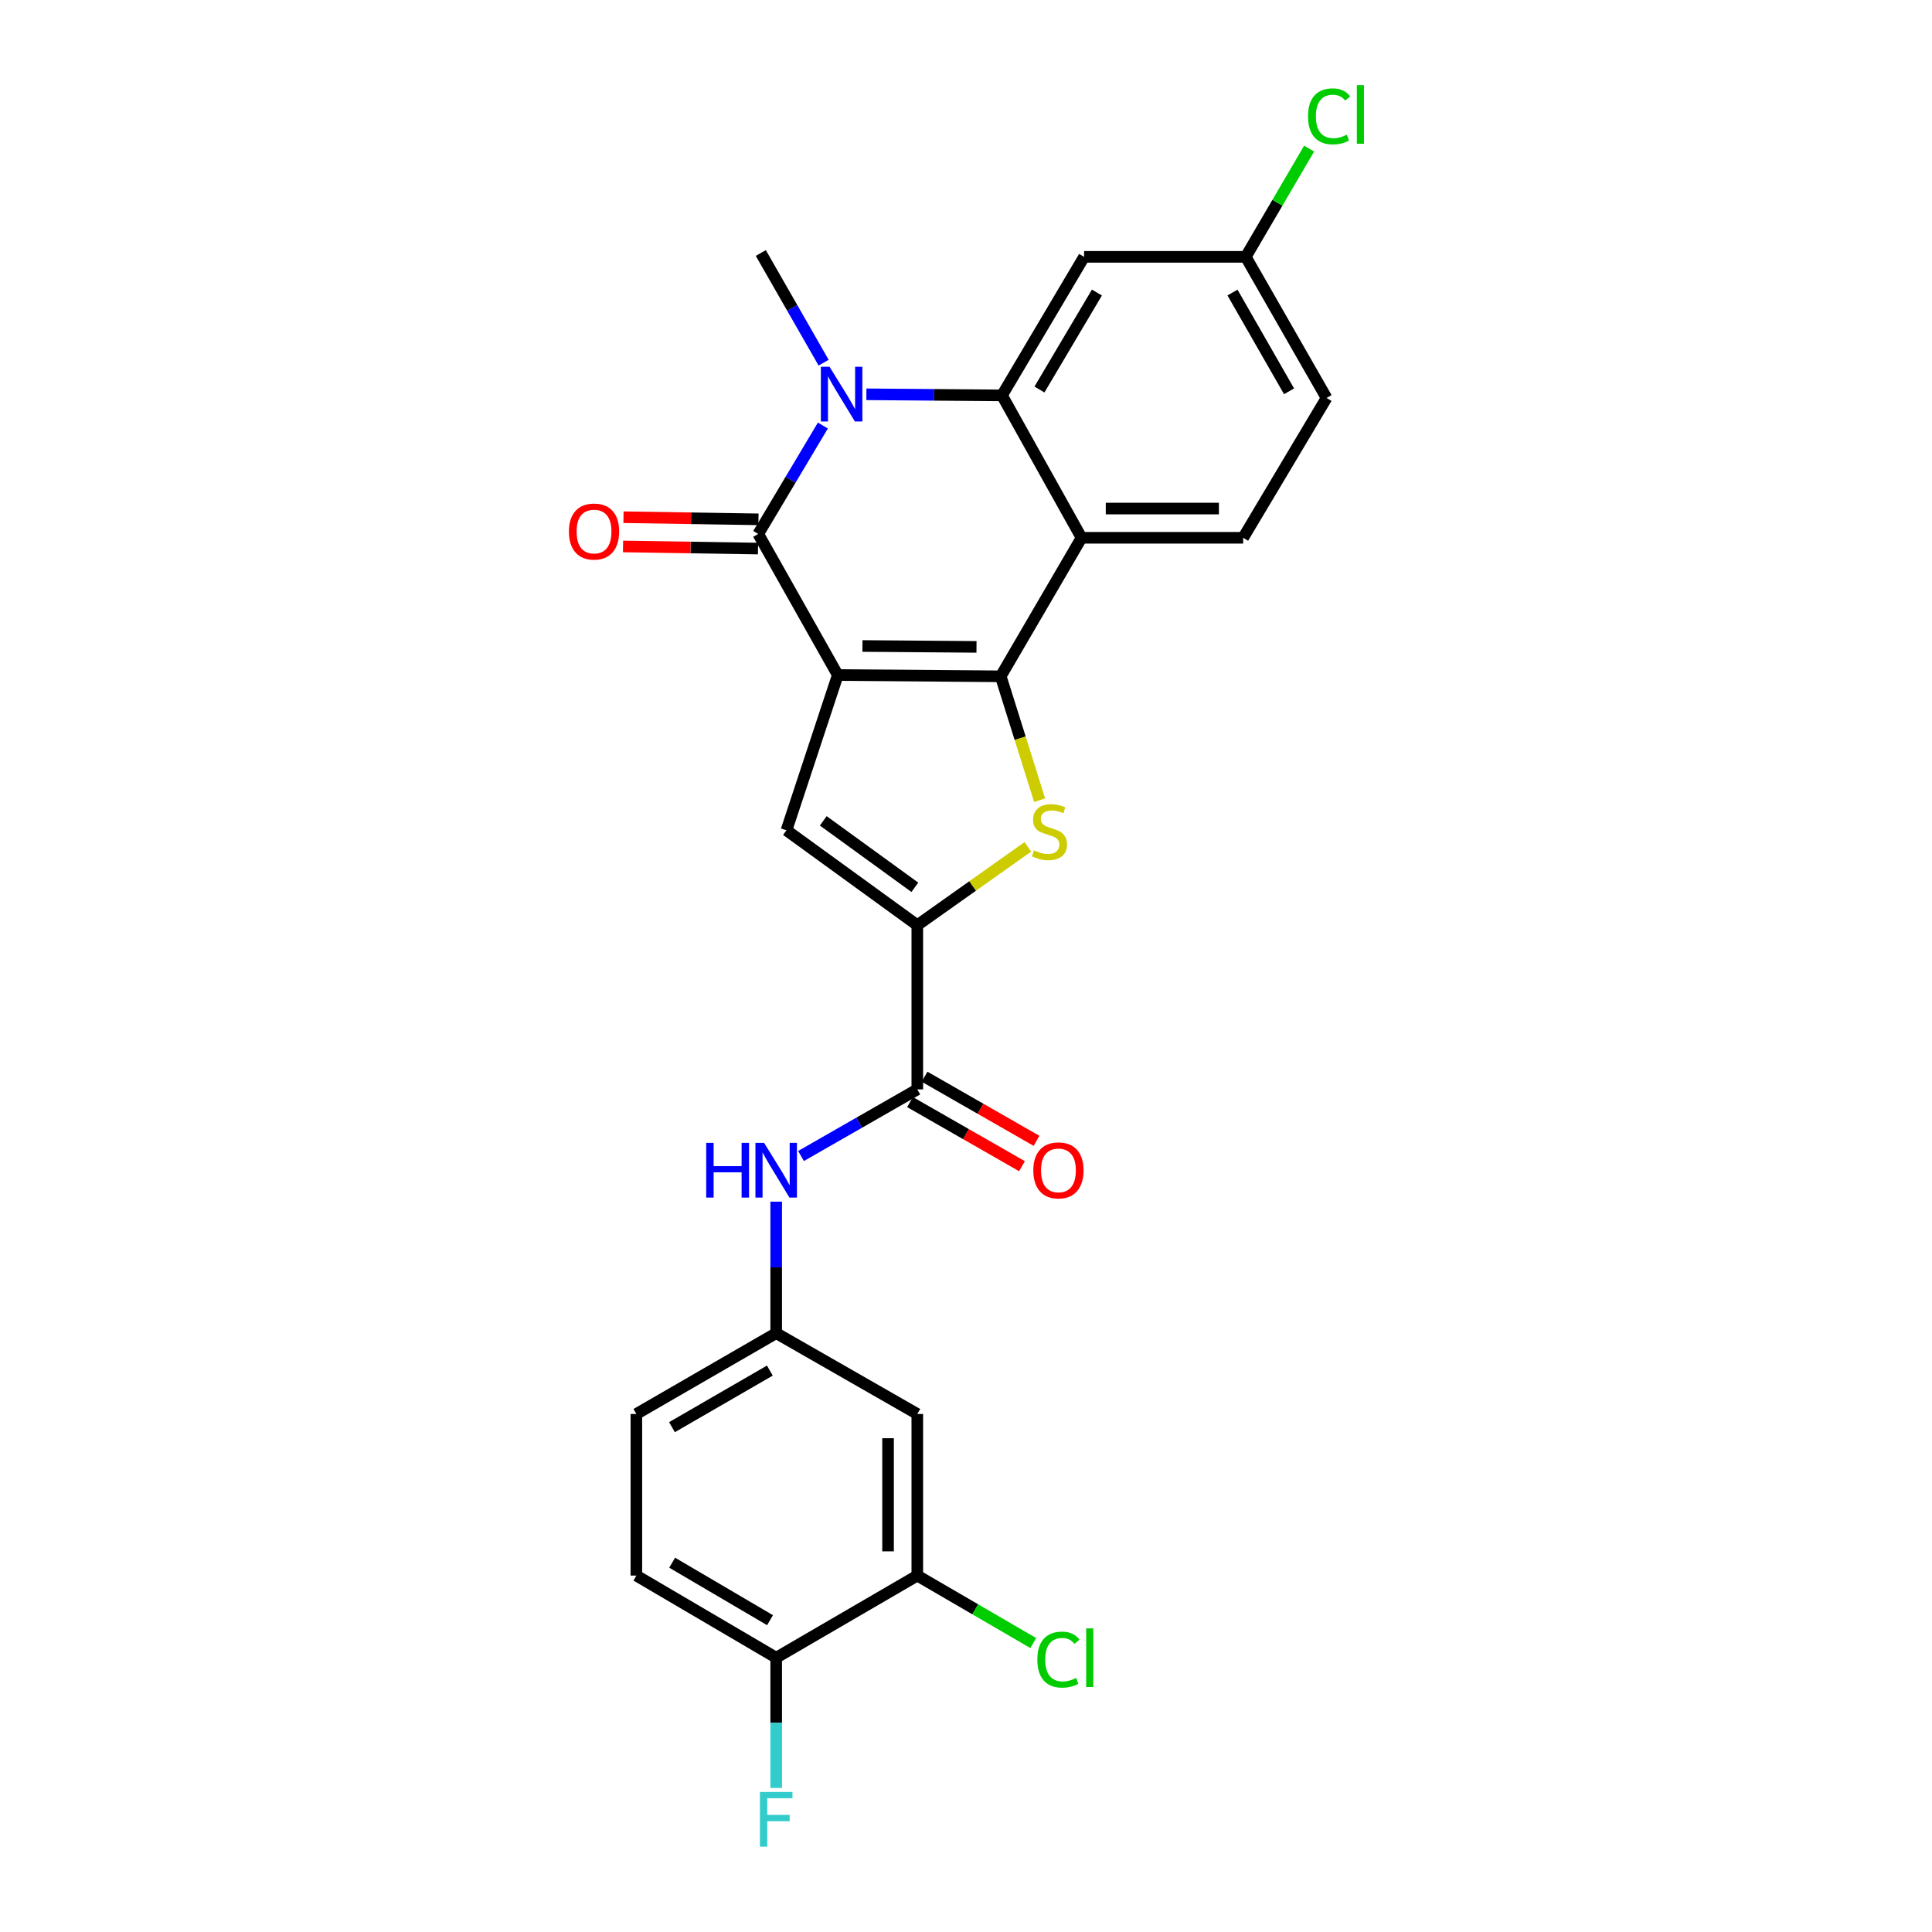 <?xml version='1.0' encoding='iso-8859-1'?>
<svg version='1.1' baseProfile='full'
              xmlns='http://www.w3.org/2000/svg'
                      xmlns:rdkit='http://www.rdkit.org/xml'
                      xmlns:xlink='http://www.w3.org/1999/xlink'
                  xml:space='preserve'
width='1000px' height='1000px' viewBox='0 0 1000 1000'>
<!-- END OF HEADER -->
<rect style='opacity:1.0;fill:#FFFFFF;stroke:none' width='1000' height='1000' x='0' y='0'> </rect>
<path class='bond-0' d='M 433.637,349.396 L 517.965,350.06' style='fill:none;fill-rule:evenodd;stroke:#000000;stroke-width:6px;stroke-linecap:butt;stroke-linejoin:miter;stroke-opacity:1' />
<path class='bond-0' d='M 446.405,334.363 L 505.435,334.828' style='fill:none;fill-rule:evenodd;stroke:#000000;stroke-width:6px;stroke-linecap:butt;stroke-linejoin:miter;stroke-opacity:1' />
<path class='bond-1' d='M 433.637,349.396 L 392.465,276.368' style='fill:none;fill-rule:evenodd;stroke:#000000;stroke-width:6px;stroke-linecap:butt;stroke-linejoin:miter;stroke-opacity:1' />
<path class='bond-6' d='M 433.637,349.396 L 407.078,429.747' style='fill:none;fill-rule:evenodd;stroke:#000000;stroke-width:6px;stroke-linecap:butt;stroke-linejoin:miter;stroke-opacity:1' />
<path class='bond-3' d='M 517.965,350.06 L 528.033,382.119' style='fill:none;fill-rule:evenodd;stroke:#000000;stroke-width:6px;stroke-linecap:butt;stroke-linejoin:miter;stroke-opacity:1' />
<path class='bond-3' d='M 528.033,382.119 L 538.1,414.178' style='fill:none;fill-rule:evenodd;stroke:#CCCC00;stroke-width:6px;stroke-linecap:butt;stroke-linejoin:miter;stroke-opacity:1' />
<path class='bond-5' d='M 517.965,350.06 L 559.801,278.361' style='fill:none;fill-rule:evenodd;stroke:#000000;stroke-width:6px;stroke-linecap:butt;stroke-linejoin:miter;stroke-opacity:1' />
<path class='bond-2' d='M 392.465,276.368 L 409.194,248.311' style='fill:none;fill-rule:evenodd;stroke:#000000;stroke-width:6px;stroke-linecap:butt;stroke-linejoin:miter;stroke-opacity:1' />
<path class='bond-2' d='M 409.194,248.311 L 425.922,220.254' style='fill:none;fill-rule:evenodd;stroke:#0000FF;stroke-width:6px;stroke-linecap:butt;stroke-linejoin:miter;stroke-opacity:1' />
<path class='bond-14' d='M 392.583,268.802 L 357.65,268.256' style='fill:none;fill-rule:evenodd;stroke:#000000;stroke-width:6px;stroke-linecap:butt;stroke-linejoin:miter;stroke-opacity:1' />
<path class='bond-14' d='M 357.65,268.256 L 322.717,267.71' style='fill:none;fill-rule:evenodd;stroke:#FF0000;stroke-width:6px;stroke-linecap:butt;stroke-linejoin:miter;stroke-opacity:1' />
<path class='bond-14' d='M 392.347,283.934 L 357.413,283.388' style='fill:none;fill-rule:evenodd;stroke:#000000;stroke-width:6px;stroke-linecap:butt;stroke-linejoin:miter;stroke-opacity:1' />
<path class='bond-14' d='M 357.413,283.388 L 322.48,282.842' style='fill:none;fill-rule:evenodd;stroke:#FF0000;stroke-width:6px;stroke-linecap:butt;stroke-linejoin:miter;stroke-opacity:1' />
<path class='bond-4' d='M 448.436,204.09 L 483.533,204.371' style='fill:none;fill-rule:evenodd;stroke:#0000FF;stroke-width:6px;stroke-linecap:butt;stroke-linejoin:miter;stroke-opacity:1' />
<path class='bond-4' d='M 483.533,204.371 L 518.629,204.652' style='fill:none;fill-rule:evenodd;stroke:#000000;stroke-width:6px;stroke-linecap:butt;stroke-linejoin:miter;stroke-opacity:1' />
<path class='bond-20' d='M 426.307,187.723 L 410.05,159.337' style='fill:none;fill-rule:evenodd;stroke:#0000FF;stroke-width:6px;stroke-linecap:butt;stroke-linejoin:miter;stroke-opacity:1' />
<path class='bond-20' d='M 410.05,159.337 L 393.794,130.951' style='fill:none;fill-rule:evenodd;stroke:#000000;stroke-width:6px;stroke-linecap:butt;stroke-linejoin:miter;stroke-opacity:1' />
<path class='bond-26' d='M 532.02,438.324 L 503.406,458.602' style='fill:none;fill-rule:evenodd;stroke:#CCCC00;stroke-width:6px;stroke-linecap:butt;stroke-linejoin:miter;stroke-opacity:1' />
<path class='bond-26' d='M 503.406,458.602 L 474.792,478.881' style='fill:none;fill-rule:evenodd;stroke:#000000;stroke-width:6px;stroke-linecap:butt;stroke-linejoin:miter;stroke-opacity:1' />
<path class='bond-10' d='M 518.629,204.652 L 561.121,132.944' style='fill:none;fill-rule:evenodd;stroke:#000000;stroke-width:6px;stroke-linecap:butt;stroke-linejoin:miter;stroke-opacity:1' />
<path class='bond-10' d='M 538.022,201.61 L 567.766,151.415' style='fill:none;fill-rule:evenodd;stroke:#000000;stroke-width:6px;stroke-linecap:butt;stroke-linejoin:miter;stroke-opacity:1' />
<path class='bond-27' d='M 518.629,204.652 L 559.801,278.361' style='fill:none;fill-rule:evenodd;stroke:#000000;stroke-width:6px;stroke-linecap:butt;stroke-linejoin:miter;stroke-opacity:1' />
<path class='bond-11' d='M 559.801,278.361 L 643.448,278.361' style='fill:none;fill-rule:evenodd;stroke:#000000;stroke-width:6px;stroke-linecap:butt;stroke-linejoin:miter;stroke-opacity:1' />
<path class='bond-11' d='M 572.348,263.227 L 630.901,263.227' style='fill:none;fill-rule:evenodd;stroke:#000000;stroke-width:6px;stroke-linecap:butt;stroke-linejoin:miter;stroke-opacity:1' />
<path class='bond-7' d='M 407.078,429.747 L 474.792,478.881' style='fill:none;fill-rule:evenodd;stroke:#000000;stroke-width:6px;stroke-linecap:butt;stroke-linejoin:miter;stroke-opacity:1' />
<path class='bond-7' d='M 426.122,424.869 L 473.523,459.262' style='fill:none;fill-rule:evenodd;stroke:#000000;stroke-width:6px;stroke-linecap:butt;stroke-linejoin:miter;stroke-opacity:1' />
<path class='bond-8' d='M 474.792,478.881 L 474.792,563.873' style='fill:none;fill-rule:evenodd;stroke:#000000;stroke-width:6px;stroke-linecap:butt;stroke-linejoin:miter;stroke-opacity:1' />
<path class='bond-9' d='M 474.792,563.873 L 444.696,581.112' style='fill:none;fill-rule:evenodd;stroke:#000000;stroke-width:6px;stroke-linecap:butt;stroke-linejoin:miter;stroke-opacity:1' />
<path class='bond-9' d='M 444.696,581.112 L 414.6,598.352' style='fill:none;fill-rule:evenodd;stroke:#0000FF;stroke-width:6px;stroke-linecap:butt;stroke-linejoin:miter;stroke-opacity:1' />
<path class='bond-17' d='M 471.032,570.439 L 500.006,587.032' style='fill:none;fill-rule:evenodd;stroke:#000000;stroke-width:6px;stroke-linecap:butt;stroke-linejoin:miter;stroke-opacity:1' />
<path class='bond-17' d='M 500.006,587.032 L 528.98,603.625' style='fill:none;fill-rule:evenodd;stroke:#FF0000;stroke-width:6px;stroke-linecap:butt;stroke-linejoin:miter;stroke-opacity:1' />
<path class='bond-17' d='M 478.552,557.307 L 507.527,573.9' style='fill:none;fill-rule:evenodd;stroke:#000000;stroke-width:6px;stroke-linecap:butt;stroke-linejoin:miter;stroke-opacity:1' />
<path class='bond-17' d='M 507.527,573.9 L 536.501,590.493' style='fill:none;fill-rule:evenodd;stroke:#FF0000;stroke-width:6px;stroke-linecap:butt;stroke-linejoin:miter;stroke-opacity:1' />
<path class='bond-15' d='M 401.756,621.977 L 401.756,656.007' style='fill:none;fill-rule:evenodd;stroke:#0000FF;stroke-width:6px;stroke-linecap:butt;stroke-linejoin:miter;stroke-opacity:1' />
<path class='bond-15' d='M 401.756,656.007 L 401.756,690.037' style='fill:none;fill-rule:evenodd;stroke:#000000;stroke-width:6px;stroke-linecap:butt;stroke-linejoin:miter;stroke-opacity:1' />
<path class='bond-18' d='M 561.121,132.944 L 644.793,132.944' style='fill:none;fill-rule:evenodd;stroke:#000000;stroke-width:6px;stroke-linecap:butt;stroke-linejoin:miter;stroke-opacity:1' />
<path class='bond-22' d='M 643.448,278.361 L 686.62,205.98' style='fill:none;fill-rule:evenodd;stroke:#000000;stroke-width:6px;stroke-linecap:butt;stroke-linejoin:miter;stroke-opacity:1' />
<path class='bond-12' d='M 474.792,815.52 L 474.792,731.873' style='fill:none;fill-rule:evenodd;stroke:#000000;stroke-width:6px;stroke-linecap:butt;stroke-linejoin:miter;stroke-opacity:1' />
<path class='bond-12' d='M 459.658,802.973 L 459.658,744.42' style='fill:none;fill-rule:evenodd;stroke:#000000;stroke-width:6px;stroke-linecap:butt;stroke-linejoin:miter;stroke-opacity:1' />
<path class='bond-21' d='M 474.792,815.52 L 504.802,832.982' style='fill:none;fill-rule:evenodd;stroke:#000000;stroke-width:6px;stroke-linecap:butt;stroke-linejoin:miter;stroke-opacity:1' />
<path class='bond-21' d='M 504.802,832.982 L 534.812,850.445' style='fill:none;fill-rule:evenodd;stroke:#00CC00;stroke-width:6px;stroke-linecap:butt;stroke-linejoin:miter;stroke-opacity:1' />
<path class='bond-29' d='M 474.792,815.52 L 401.756,858.028' style='fill:none;fill-rule:evenodd;stroke:#000000;stroke-width:6px;stroke-linecap:butt;stroke-linejoin:miter;stroke-opacity:1' />
<path class='bond-13' d='M 474.792,731.873 L 401.756,690.037' style='fill:none;fill-rule:evenodd;stroke:#000000;stroke-width:6px;stroke-linecap:butt;stroke-linejoin:miter;stroke-opacity:1' />
<path class='bond-23' d='M 401.756,690.037 L 329.383,731.873' style='fill:none;fill-rule:evenodd;stroke:#000000;stroke-width:6px;stroke-linecap:butt;stroke-linejoin:miter;stroke-opacity:1' />
<path class='bond-23' d='M 398.474,709.414 L 347.813,738.699' style='fill:none;fill-rule:evenodd;stroke:#000000;stroke-width:6px;stroke-linecap:butt;stroke-linejoin:miter;stroke-opacity:1' />
<path class='bond-16' d='M 401.756,858.028 L 329.383,815.52' style='fill:none;fill-rule:evenodd;stroke:#000000;stroke-width:6px;stroke-linecap:butt;stroke-linejoin:miter;stroke-opacity:1' />
<path class='bond-16' d='M 398.564,838.603 L 347.904,808.847' style='fill:none;fill-rule:evenodd;stroke:#000000;stroke-width:6px;stroke-linecap:butt;stroke-linejoin:miter;stroke-opacity:1' />
<path class='bond-24' d='M 401.756,858.028 L 401.756,891.73' style='fill:none;fill-rule:evenodd;stroke:#000000;stroke-width:6px;stroke-linecap:butt;stroke-linejoin:miter;stroke-opacity:1' />
<path class='bond-24' d='M 401.756,891.73 L 401.756,925.432' style='fill:none;fill-rule:evenodd;stroke:#33CCCC;stroke-width:6px;stroke-linecap:butt;stroke-linejoin:miter;stroke-opacity:1' />
<path class='bond-25' d='M 644.793,132.944 L 661.196,104.931' style='fill:none;fill-rule:evenodd;stroke:#000000;stroke-width:6px;stroke-linecap:butt;stroke-linejoin:miter;stroke-opacity:1' />
<path class='bond-25' d='M 661.196,104.931 L 677.599,76.918' style='fill:none;fill-rule:evenodd;stroke:#00CC00;stroke-width:6px;stroke-linecap:butt;stroke-linejoin:miter;stroke-opacity:1' />
<path class='bond-28' d='M 644.793,132.944 L 686.62,205.98' style='fill:none;fill-rule:evenodd;stroke:#000000;stroke-width:6px;stroke-linecap:butt;stroke-linejoin:miter;stroke-opacity:1' />
<path class='bond-28' d='M 637.934,151.42 L 667.214,202.546' style='fill:none;fill-rule:evenodd;stroke:#000000;stroke-width:6px;stroke-linecap:butt;stroke-linejoin:miter;stroke-opacity:1' />
<path class='bond-19' d='M 329.383,815.52 L 329.383,731.873' style='fill:none;fill-rule:evenodd;stroke:#000000;stroke-width:6px;stroke-linecap:butt;stroke-linejoin:miter;stroke-opacity:1' />
<path  class='atom-3' d='M 429.361 189.828
L 438.641 204.828
Q 439.561 206.308, 441.041 208.988
Q 442.521 211.668, 442.601 211.828
L 442.601 189.828
L 446.361 189.828
L 446.361 218.148
L 442.481 218.148
L 432.521 201.748
Q 431.361 199.828, 430.121 197.628
Q 428.921 195.428, 428.561 194.748
L 428.561 218.148
L 424.881 218.148
L 424.881 189.828
L 429.361 189.828
' fill='#0000FF'/>
<path  class='atom-4' d='M 535.196 440.123
Q 535.516 440.243, 536.836 440.803
Q 538.156 441.363, 539.596 441.723
Q 541.076 442.043, 542.516 442.043
Q 545.196 442.043, 546.756 440.763
Q 548.316 439.443, 548.316 437.163
Q 548.316 435.603, 547.516 434.643
Q 546.756 433.683, 545.556 433.163
Q 544.356 432.643, 542.356 432.043
Q 539.836 431.283, 538.316 430.563
Q 536.836 429.843, 535.756 428.323
Q 534.716 426.803, 534.716 424.243
Q 534.716 420.683, 537.116 418.483
Q 539.556 416.283, 544.356 416.283
Q 547.636 416.283, 551.356 417.843
L 550.436 420.923
Q 547.036 419.523, 544.476 419.523
Q 541.716 419.523, 540.196 420.683
Q 538.676 421.803, 538.716 423.763
Q 538.716 425.283, 539.476 426.203
Q 540.276 427.123, 541.396 427.643
Q 542.556 428.163, 544.476 428.763
Q 547.036 429.563, 548.556 430.363
Q 550.076 431.163, 551.156 432.803
Q 552.276 434.403, 552.276 437.163
Q 552.276 441.083, 549.636 443.203
Q 547.036 445.283, 542.676 445.283
Q 540.156 445.283, 538.236 444.723
Q 536.356 444.203, 534.116 443.283
L 535.196 440.123
' fill='#CCCC00'/>
<path  class='atom-10' d='M 365.536 591.549
L 369.376 591.549
L 369.376 603.589
L 383.856 603.589
L 383.856 591.549
L 387.696 591.549
L 387.696 619.869
L 383.856 619.869
L 383.856 606.789
L 369.376 606.789
L 369.376 619.869
L 365.536 619.869
L 365.536 591.549
' fill='#0000FF'/>
<path  class='atom-10' d='M 395.496 591.549
L 404.776 606.549
Q 405.696 608.029, 407.176 610.709
Q 408.656 613.389, 408.736 613.549
L 408.736 591.549
L 412.496 591.549
L 412.496 619.869
L 408.616 619.869
L 398.656 603.469
Q 397.496 601.549, 396.256 599.349
Q 395.056 597.149, 394.696 596.469
L 394.696 619.869
L 391.016 619.869
L 391.016 591.549
L 395.496 591.549
' fill='#0000FF'/>
<path  class='atom-15' d='M 294.473 275.12
Q 294.473 268.32, 297.833 264.52
Q 301.193 260.72, 307.473 260.72
Q 313.753 260.72, 317.113 264.52
Q 320.473 268.32, 320.473 275.12
Q 320.473 282, 317.073 285.92
Q 313.673 289.8, 307.473 289.8
Q 301.233 289.8, 297.833 285.92
Q 294.473 282.04, 294.473 275.12
M 307.473 286.6
Q 311.793 286.6, 314.113 283.72
Q 316.473 280.8, 316.473 275.12
Q 316.473 269.56, 314.113 266.76
Q 311.793 263.92, 307.473 263.92
Q 303.153 263.92, 300.793 266.72
Q 298.473 269.52, 298.473 275.12
Q 298.473 280.84, 300.793 283.72
Q 303.153 286.6, 307.473 286.6
' fill='#FF0000'/>
<path  class='atom-18' d='M 534.845 605.789
Q 534.845 598.989, 538.205 595.189
Q 541.565 591.389, 547.845 591.389
Q 554.125 591.389, 557.485 595.189
Q 560.845 598.989, 560.845 605.789
Q 560.845 612.669, 557.445 616.589
Q 554.045 620.469, 547.845 620.469
Q 541.605 620.469, 538.205 616.589
Q 534.845 612.709, 534.845 605.789
M 547.845 617.269
Q 552.165 617.269, 554.485 614.389
Q 556.845 611.469, 556.845 605.789
Q 556.845 600.229, 554.485 597.429
Q 552.165 594.589, 547.845 594.589
Q 543.525 594.589, 541.165 597.389
Q 538.845 600.189, 538.845 605.789
Q 538.845 611.509, 541.165 614.389
Q 543.525 617.269, 547.845 617.269
' fill='#FF0000'/>
<path  class='atom-22' d='M 536.925 859.008
Q 536.925 851.968, 540.205 848.288
Q 543.525 844.568, 549.805 844.568
Q 555.645 844.568, 558.765 848.688
L 556.125 850.848
Q 553.845 847.848, 549.805 847.848
Q 545.525 847.848, 543.245 850.728
Q 541.005 853.568, 541.005 859.008
Q 541.005 864.608, 543.325 867.488
Q 545.685 870.368, 550.245 870.368
Q 553.365 870.368, 557.005 868.488
L 558.125 871.488
Q 556.645 872.448, 554.405 873.008
Q 552.165 873.568, 549.685 873.568
Q 543.525 873.568, 540.205 869.808
Q 536.925 866.048, 536.925 859.008
' fill='#00CC00'/>
<path  class='atom-22' d='M 562.205 842.848
L 565.885 842.848
L 565.885 873.208
L 562.205 873.208
L 562.205 842.848
' fill='#00CC00'/>
<path  class='atom-25' d='M 393.336 927.523
L 410.176 927.523
L 410.176 930.763
L 397.136 930.763
L 397.136 939.363
L 408.736 939.363
L 408.736 942.643
L 397.136 942.643
L 397.136 955.843
L 393.336 955.843
L 393.336 927.523
' fill='#33CCCC'/>
<path  class='atom-26' d='M 677.029 60.223
Q 677.029 53.183, 680.309 49.503
Q 683.629 45.783, 689.909 45.783
Q 695.749 45.783, 698.869 49.903
L 696.229 52.063
Q 693.949 49.063, 689.909 49.063
Q 685.629 49.063, 683.349 51.943
Q 681.109 54.783, 681.109 60.223
Q 681.109 65.823, 683.429 68.703
Q 685.789 71.583, 690.349 71.583
Q 693.469 71.583, 697.109 69.703
L 698.229 72.703
Q 696.749 73.663, 694.509 74.223
Q 692.269 74.783, 689.789 74.783
Q 683.629 74.783, 680.309 71.023
Q 677.029 67.263, 677.029 60.223
' fill='#00CC00'/>
<path  class='atom-26' d='M 702.309 44.063
L 705.989 44.063
L 705.989 74.423
L 702.309 74.423
L 702.309 44.063
' fill='#00CC00'/>
</svg>
